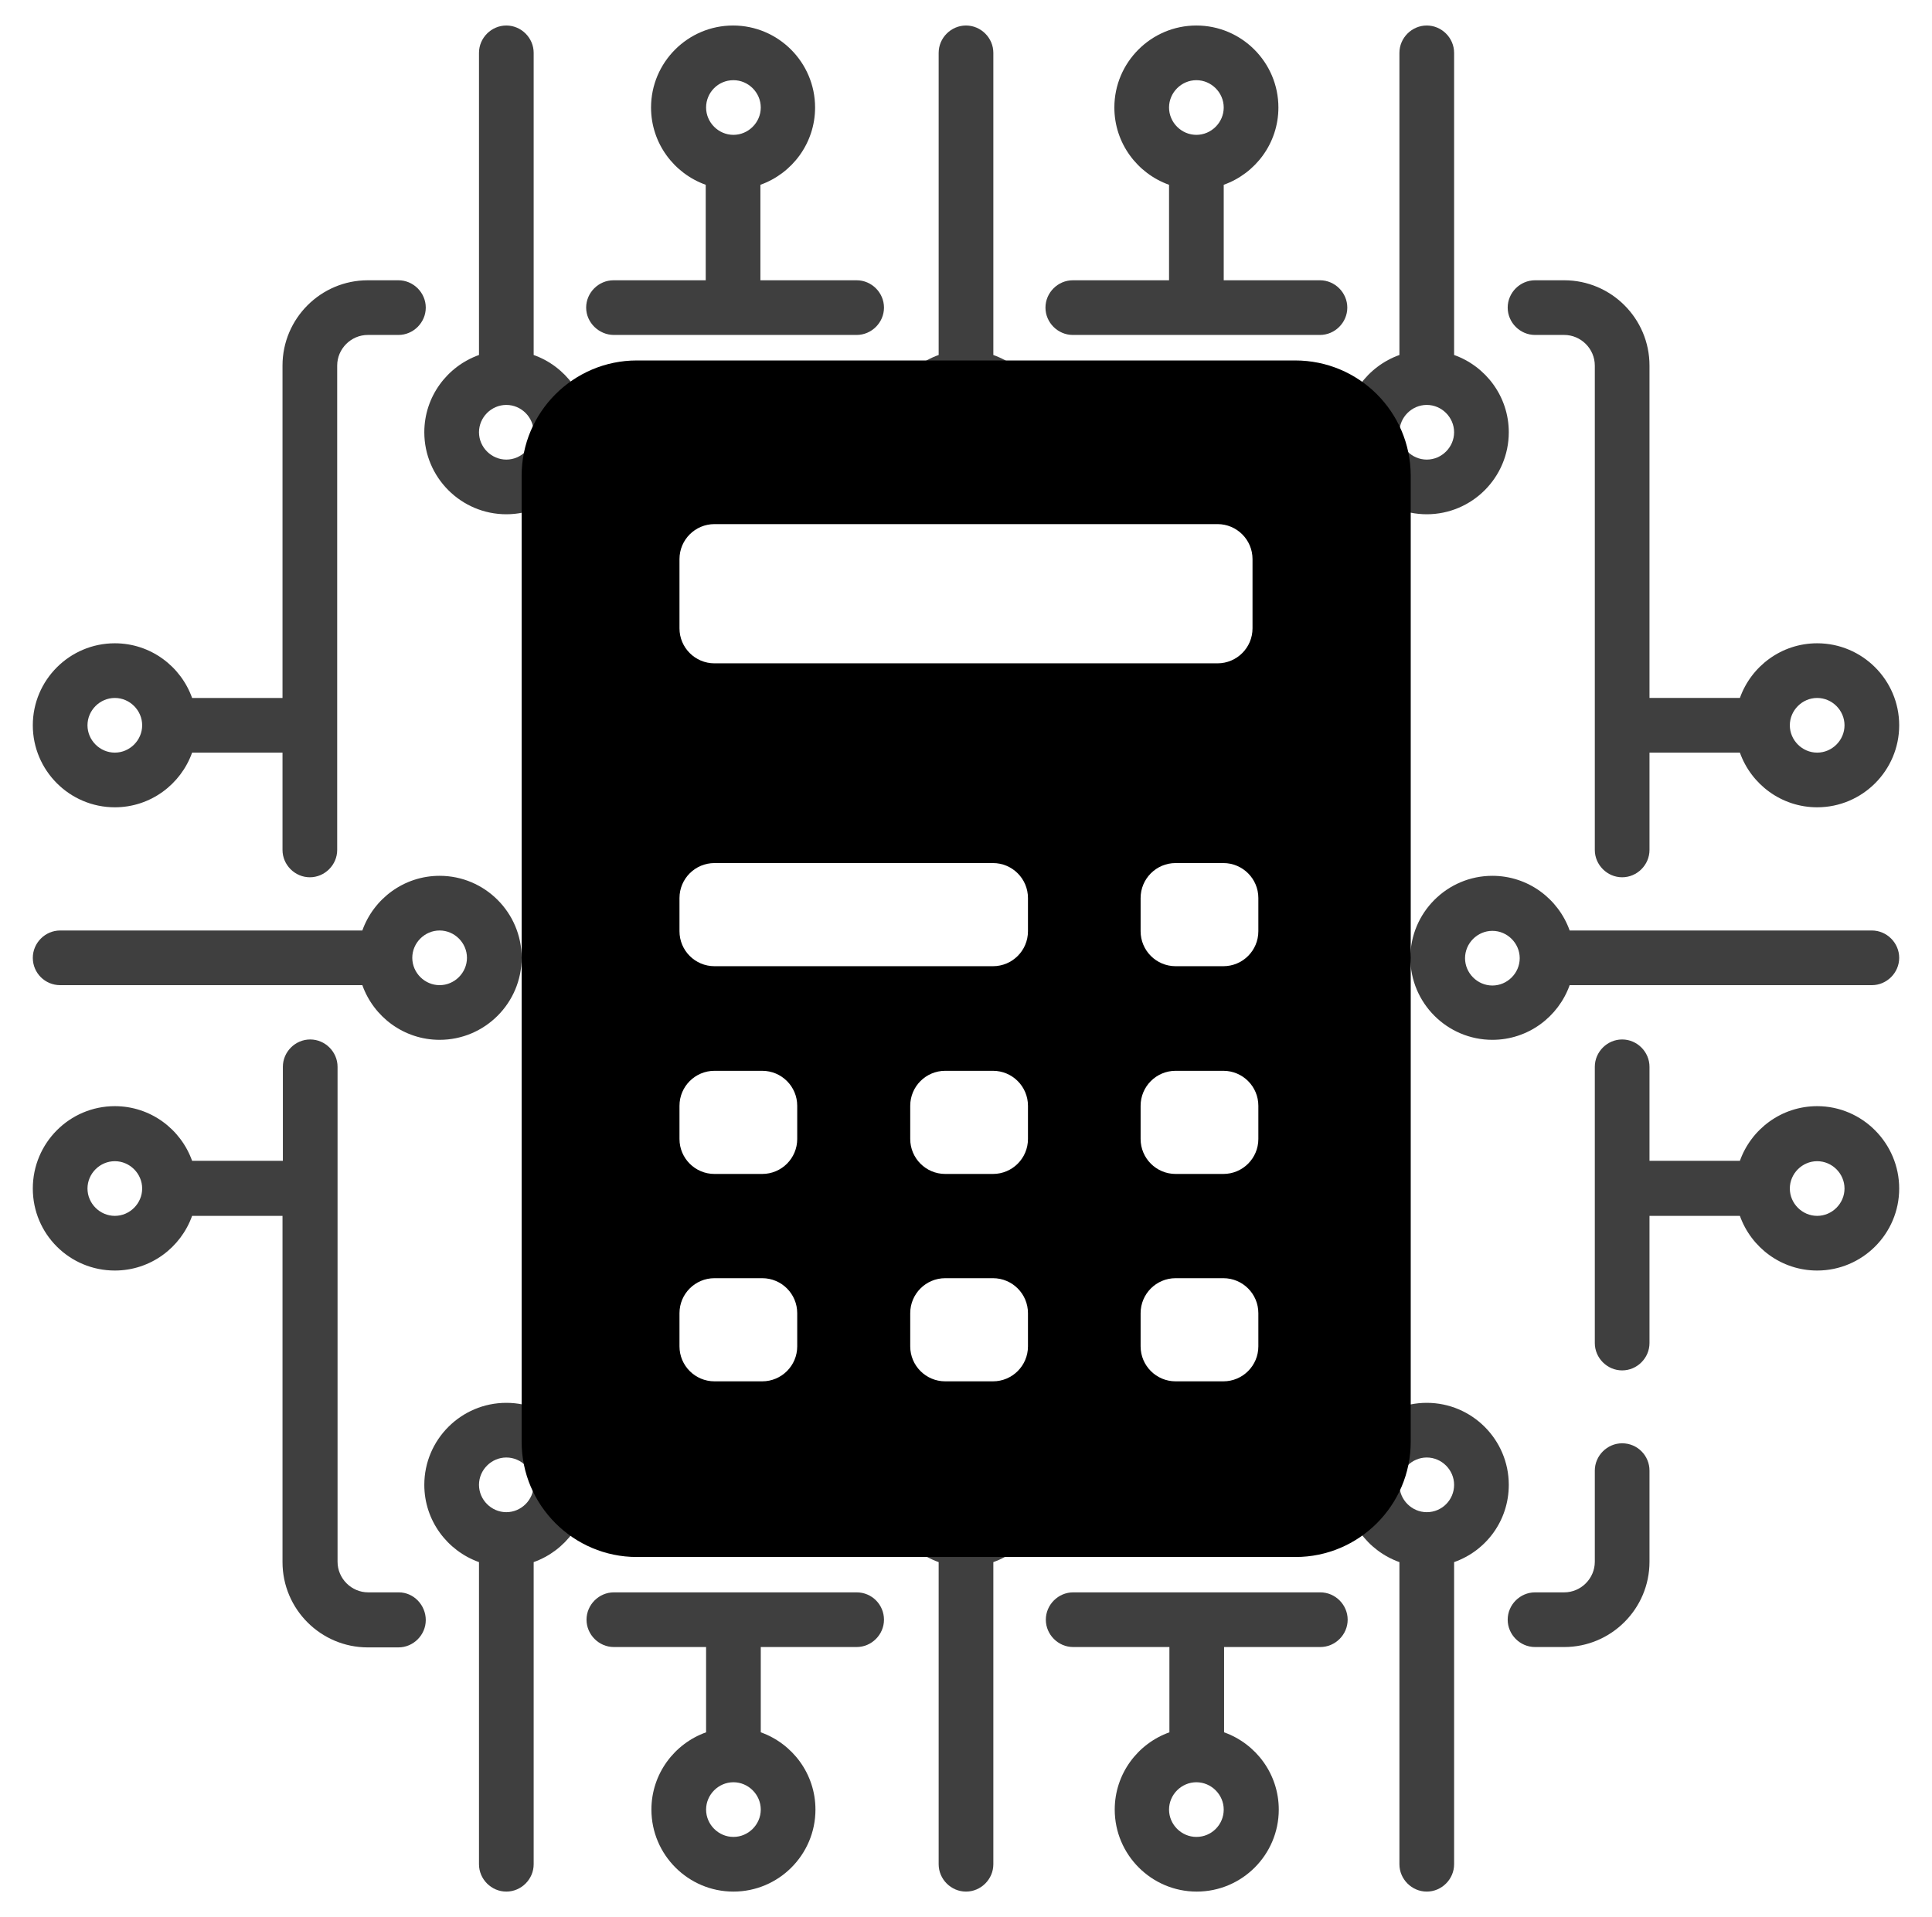 <?xml version="1.0" encoding="utf-8"?>
<!-- Generator: Adobe Illustrator 25.1.0, SVG Export Plug-In . SVG Version: 6.00 Build 0)  -->
<svg version="1.1" id="Layer_1" xmlns="http://www.w3.org/2000/svg" xmlns:xlink="http://www.w3.org/1999/xlink" x="0px" y="0px"
	 viewBox="0 0 530 526" enable-background="new 0 0 530 526" xml:space="preserve">
<g>
	<path fill="#3F3F3F" d="M168.4,91.9H235c4.1,0,7.5-3.4,7.5-7.5s-3.4-7.5-7.5-7.5h-26.4V50.7c8.7-3.1,15-11.4,15-21.2
		c0-12.4-10.1-22.5-22.5-22.5s-22.5,10.1-22.5,22.5c0,9.8,6.3,18.1,15,21.2v26.2h-25.3c-4.1,0-7.5,3.4-7.5,7.5
		S164.3,91.9,168.4,91.9z M201.2,22c4.1,0,7.5,3.4,7.5,7.5s-3.4,7.5-7.5,7.5s-7.5-3.4-7.5-7.5S197,22,201.2,22z"/>
	<path fill="#3F3F3F" d="M109.4,436.9h-8.4c-4.6,0-8.4-3.8-8.4-8.4V292.7c0-4.1-3.4-7.5-7.5-7.5s-7.5,3.4-7.5,7.5v25.8H52.7
		c-3.1-8.7-11.4-15-21.2-15C19.1,303.5,9,313.6,9,326.1s10.1,22.5,22.5,22.5c9.8,0,18.1-6.3,21.2-15h24.8v95
		c0,12.9,10.5,23.4,23.4,23.4h8.4c4.1,0,7.5-3.4,7.5-7.5S113.5,436.9,109.4,436.9L109.4,436.9z M31.5,333.6c-4.1,0-7.5-3.4-7.5-7.5
		s3.4-7.5,7.5-7.5c4.1,0,7.5,3.4,7.5,7.5C39,330.2,35.6,333.6,31.5,333.6z"/>
	<path fill="#3F3F3F" d="M235,436.9h-66.6c-4.1,0-7.5,3.4-7.5,7.5s3.4,7.5,7.5,7.5h25.3v23.4c-8.7,3.1-15,11.4-15,21.2
		c0,12.4,10.1,22.5,22.5,22.5s22.5-10.1,22.5-22.5c0-9.8-6.3-18.1-15-21.2v-23.4H235c4.1,0,7.5-3.4,7.5-7.5S239.2,436.9,235,436.9z
		 M201.2,504c-4.1,0-7.5-3.4-7.5-7.5s3.4-7.5,7.5-7.5s7.5,3.4,7.5,7.5S205.3,504,201.2,504z"/>
	<path fill="#3F3F3F" d="M362.2,436.9h-67.8c-4.1,0-7.5,3.4-7.5,7.5s3.4,7.5,7.5,7.5h26.4v23.4c-8.7,3.1-15,11.4-15,21.2
		c0,12.4,10.1,22.5,22.5,22.5s22.5-10.1,22.5-22.5c0-9.8-6.3-18.1-15-21.2v-23.4h26.4c4.1,0,7.5-3.4,7.5-7.5
		S366.3,436.9,362.2,436.9z M328.2,504c-4.1,0-7.5-3.4-7.5-7.5s3.4-7.5,7.5-7.5s7.5,3.4,7.5,7.5S332.4,504,328.2,504z"/>
	<path fill="#3F3F3F" d="M445,396c-4.1,0-7.5,3.4-7.5,7.5v25c0,4.6-3.8,8.4-8.4,8.4h-8c-4.1,0-7.5,3.4-7.5,7.5s3.4,7.5,7.5,7.5h8
		c12.9,0,23.4-10.5,23.4-23.4v-25C452.5,399.4,449.2,396,445,396z"/>
	<path fill="#3F3F3F" d="M421.1,91.9h8c4.6,0,8.4,3.8,8.4,8.4v132.9c0,4.1,3.4,7.5,7.5,7.5s7.5-3.4,7.5-7.5v-26.7h24.8
		c3.1,8.7,11.4,15,21.2,15c12.4,0,22.5-10.1,22.5-22.5s-10.1-22.5-22.5-22.5c-9.8,0-18.1,6.3-21.2,15h-24.8v-91.2
		c0-12.9-10.5-23.4-23.4-23.4h-8c-4.1,0-7.5,3.4-7.5,7.5S417,91.9,421.1,91.9z M498.5,191.5c4.1,0,7.5,3.4,7.5,7.5s-3.4,7.5-7.5,7.5
		c-4.1,0-7.5-3.4-7.5-7.5S494.4,191.5,498.5,191.5z"/>
	<path fill="#3F3F3F" d="M294.3,91.9h67.8c4.1,0,7.5-3.4,7.5-7.5s-3.4-7.5-7.5-7.5h-26.4V50.7c8.7-3.1,15-11.4,15-21.2
		c0-12.4-10.1-22.5-22.5-22.5s-22.5,10.1-22.5,22.5c0,9.8,6.3,18.1,15,21.2v26.2h-26.4c-4.1,0-7.5,3.4-7.5,7.5
		S290.2,91.9,294.3,91.9z M328.2,22c4.1,0,7.5,3.4,7.5,7.5s-3.4,7.5-7.5,7.5s-7.5-3.4-7.5-7.5S324.1,22,328.2,22z"/>
	<path fill="#3F3F3F" d="M242.5,118.6c0,12.4,10.1,22.5,22.5,22.5s22.5-10.1,22.5-22.5c0-9.8-6.3-18.1-15-21.2V14.5
		c0-4.1-3.4-7.5-7.5-7.5s-7.5,3.4-7.5,7.5v82.9C248.8,100.5,242.5,108.8,242.5,118.6z M265,111.1c4.1,0,7.5,3.4,7.5,7.5
		s-3.4,7.5-7.5,7.5s-7.5-3.4-7.5-7.5S260.9,111.1,265,111.1z"/>
	<path fill="#3F3F3F" d="M116.4,118.6c0,12.4,10.1,22.5,22.5,22.5c12.4,0,22.5-10.1,22.5-22.5c0-9.8-6.3-18.1-15-21.2V14.5
		c0-4.1-3.4-7.5-7.5-7.5s-7.5,3.4-7.5,7.5v82.9C122.7,100.5,116.4,108.8,116.4,118.6z M138.9,111.1c4.1,0,7.5,3.4,7.5,7.5
		s-3.4,7.5-7.5,7.5s-7.5-3.4-7.5-7.5S134.8,111.1,138.9,111.1z"/>
	<path fill="#3F3F3F" d="M368.9,118.6c0,12.4,10.1,22.5,22.5,22.5c12.4,0,22.5-10.1,22.5-22.5c0-9.8-6.3-18.1-15-21.2V14.5
		c0-4.1-3.4-7.5-7.5-7.5s-7.5,3.4-7.5,7.5v82.9C375.2,100.5,368.9,108.8,368.9,118.6z M391.4,111.1c4.1,0,7.5,3.4,7.5,7.5
		s-3.4,7.5-7.5,7.5s-7.5-3.4-7.5-7.5S387.3,111.1,391.4,111.1z"/>
	<path fill="#3F3F3F" d="M287.5,407.4c0-12.4-10.1-22.5-22.5-22.5s-22.5,10.1-22.5,22.5c0,9.8,6.3,18.1,15,21.2v82.9
		c0,4.1,3.4,7.5,7.5,7.5s7.5-3.4,7.5-7.5v-82.9C281.2,425.5,287.5,417.2,287.5,407.4z M265,414.9c-4.1,0-7.5-3.4-7.5-7.5
		s3.4-7.5,7.5-7.5s7.5,3.4,7.5,7.5S269.1,414.9,265,414.9z"/>
	<path fill="#3F3F3F" d="M161.4,407.4c0-12.4-10.1-22.5-22.5-22.5c-12.4,0-22.5,10.1-22.5,22.5c0,9.8,6.3,18.1,15,21.2v82.9
		c0,4.1,3.4,7.5,7.5,7.5s7.5-3.4,7.5-7.5v-82.9C155.1,425.5,161.4,417.2,161.4,407.4z M138.9,414.9c-4.1,0-7.5-3.4-7.5-7.5
		s3.4-7.5,7.5-7.5s7.5,3.4,7.5,7.5C146.4,411.5,143,414.9,138.9,414.9z"/>
	<path fill="#3F3F3F" d="M413.9,407.4c0-12.4-10.1-22.5-22.5-22.5c-12.4,0-22.5,10.1-22.5,22.5c0,9.8,6.3,18.1,15,21.2v82.9
		c0,4.1,3.4,7.5,7.5,7.5s7.5-3.4,7.5-7.5v-82.9C407.7,425.5,413.9,417.2,413.9,407.4z M391.4,414.9c-4.1,0-7.5-3.4-7.5-7.5
		s3.4-7.5,7.5-7.5s7.5,3.4,7.5,7.5S395.6,414.9,391.4,414.9z"/>
	<path fill="#3F3F3F" d="M513.5,255.3h-82.9c-3.1-8.7-11.4-15-21.2-15c-12.4,0-22.5,10.1-22.5,22.5s10.1,22.5,22.5,22.5
		c9.8,0,18.1-6.3,21.2-15h82.9c4.1,0,7.5-3.4,7.5-7.5S517.6,255.3,513.5,255.3z M409.4,270.4c-4.1,0-7.5-3.4-7.5-7.5
		c0-4.1,3.4-7.5,7.5-7.5c4.1,0,7.5,3.4,7.5,7.5S413.5,270.4,409.4,270.4z"/>
	<path fill="#3F3F3F" d="M498.5,303.5c-9.8,0-18.1,6.3-21.2,15h-24.8v-25.8c0-4.1-3.4-7.5-7.5-7.5s-7.5,3.4-7.5,7.5v75.8
		c0,4.1,3.4,7.5,7.5,7.5s7.5-3.4,7.5-7.5v-34.9h24.8c3.1,8.7,11.4,15,21.2,15c12.4,0,22.5-10.1,22.5-22.5S510.9,303.5,498.5,303.5z
		 M498.5,333.6c-4.1,0-7.5-3.4-7.5-7.5s3.4-7.5,7.5-7.5c4.1,0,7.5,3.4,7.5,7.5C506,330.2,502.6,333.6,498.5,333.6z"/>
	<path fill="#3F3F3F" d="M16.5,270.3h82.9c3.1,8.7,11.4,15,21.2,15c12.4,0,22.5-10.1,22.5-22.5c0-12.4-10.1-22.5-22.5-22.5
		c-9.8,0-18.1,6.3-21.2,15H16.5c-4.1,0-7.5,3.4-7.5,7.5C9,267,12.4,270.3,16.5,270.3z M120.6,255.3c4.1,0,7.5,3.4,7.5,7.5
		s-3.4,7.5-7.5,7.5s-7.5-3.4-7.5-7.5C113.1,258.7,116.5,255.3,120.6,255.3L120.6,255.3z"/>
	<path fill="#3F3F3F" d="M31.5,221.5c9.8,0,18.1-6.3,21.2-15h24.8v26.7c0,4.1,3.4,7.5,7.5,7.5s7.5-3.4,7.5-7.5V100.3
		c0-4.6,3.8-8.4,8.4-8.4h8.4c4.1,0,7.5-3.4,7.5-7.5s-3.4-7.5-7.5-7.5h-8.4c-12.9,0-23.4,10.5-23.4,23.4v91.2H52.7
		c-3.1-8.7-11.4-15-21.2-15C19.1,176.5,9,186.6,9,199S19.1,221.5,31.5,221.5z M31.5,191.5c4.1,0,7.5,3.4,7.5,7.5s-3.4,7.5-7.5,7.5
		c-4.1,0-7.5-3.4-7.5-7.5S27.4,191.5,31.5,191.5z"/>
</g>
<g>
	<g>
		<path d="M355.3,98.9H174.7c-17.4,0-31.6,14.2-31.6,31.6v265.1c0,17.4,14.2,31.6,31.6,31.6h180.7c17.4,0,31.6-14.2,31.6-31.6V130.4
			C386.9,113,372.8,98.9,355.3,98.9z M186.4,153.4c0-5.3,4.3-9.6,9.6-9.6H334c5.3,0,9.6,4.3,9.6,9.6v19c0,5.3-4.3,9.6-9.6,9.6H196
			c-5.3,0-9.6-4.3-9.6-9.6V153.4z M218.7,369.4c0,5.3-4.3,9.6-9.6,9.6H196c-5.3,0-9.6-4.3-9.6-9.6v-9.1c0-5.3,4.3-9.6,9.6-9.6h13.1
			c5.3,0,9.6,4.3,9.6,9.6V369.4z M218.7,312.5c0,5.3-4.3,9.6-9.6,9.6H196c-5.3,0-9.6-4.3-9.6-9.6v-9.1c0-5.3,4.3-9.6,9.6-9.6h13.1
			c5.3,0,9.6,4.3,9.6,9.6V312.5z M282,369.4c0,5.3-4.3,9.6-9.6,9.6h-13.1c-5.3,0-9.6-4.3-9.6-9.6v-9.1c0-5.3,4.3-9.6,9.6-9.6h13.1
			c5.3,0,9.6,4.3,9.6,9.6V369.4z M282,312.5c0,5.3-4.3,9.6-9.6,9.6h-13.1c-5.3,0-9.6-4.3-9.6-9.6v-9.1c0-5.3,4.3-9.6,9.6-9.6h13.1
			c5.3,0,9.6,4.3,9.6,9.6V312.5z M282,255.5c0,5.3-4.3,9.6-9.6,9.6H196c-5.3,0-9.6-4.3-9.6-9.6v-9.1c0-5.3,4.3-9.6,9.6-9.6h76.4
			c5.3,0,9.6,4.3,9.6,9.6V255.5z M345.2,369.4c0,5.3-4.3,9.6-9.6,9.6h-13.1c-5.3,0-9.6-4.3-9.6-9.6v-9.1c0-5.3,4.3-9.6,9.6-9.6h13.1
			c5.3,0,9.6,4.3,9.6,9.6V369.4z M345.2,312.5c0,5.3-4.3,9.6-9.6,9.6h-13.1c-5.3,0-9.6-4.3-9.6-9.6v-9.1c0-5.3,4.3-9.6,9.6-9.6h13.1
			c5.3,0,9.6,4.3,9.6,9.6V312.5z M345.2,255.5c0,5.3-4.3,9.6-9.6,9.6h-13.1c-5.3,0-9.6-4.3-9.6-9.6v-9.1c0-5.3,4.3-9.6,9.6-9.6h13.1
			c5.3,0,9.6,4.3,9.6,9.6V255.5z"/>
	</g>
</g>
</svg>
